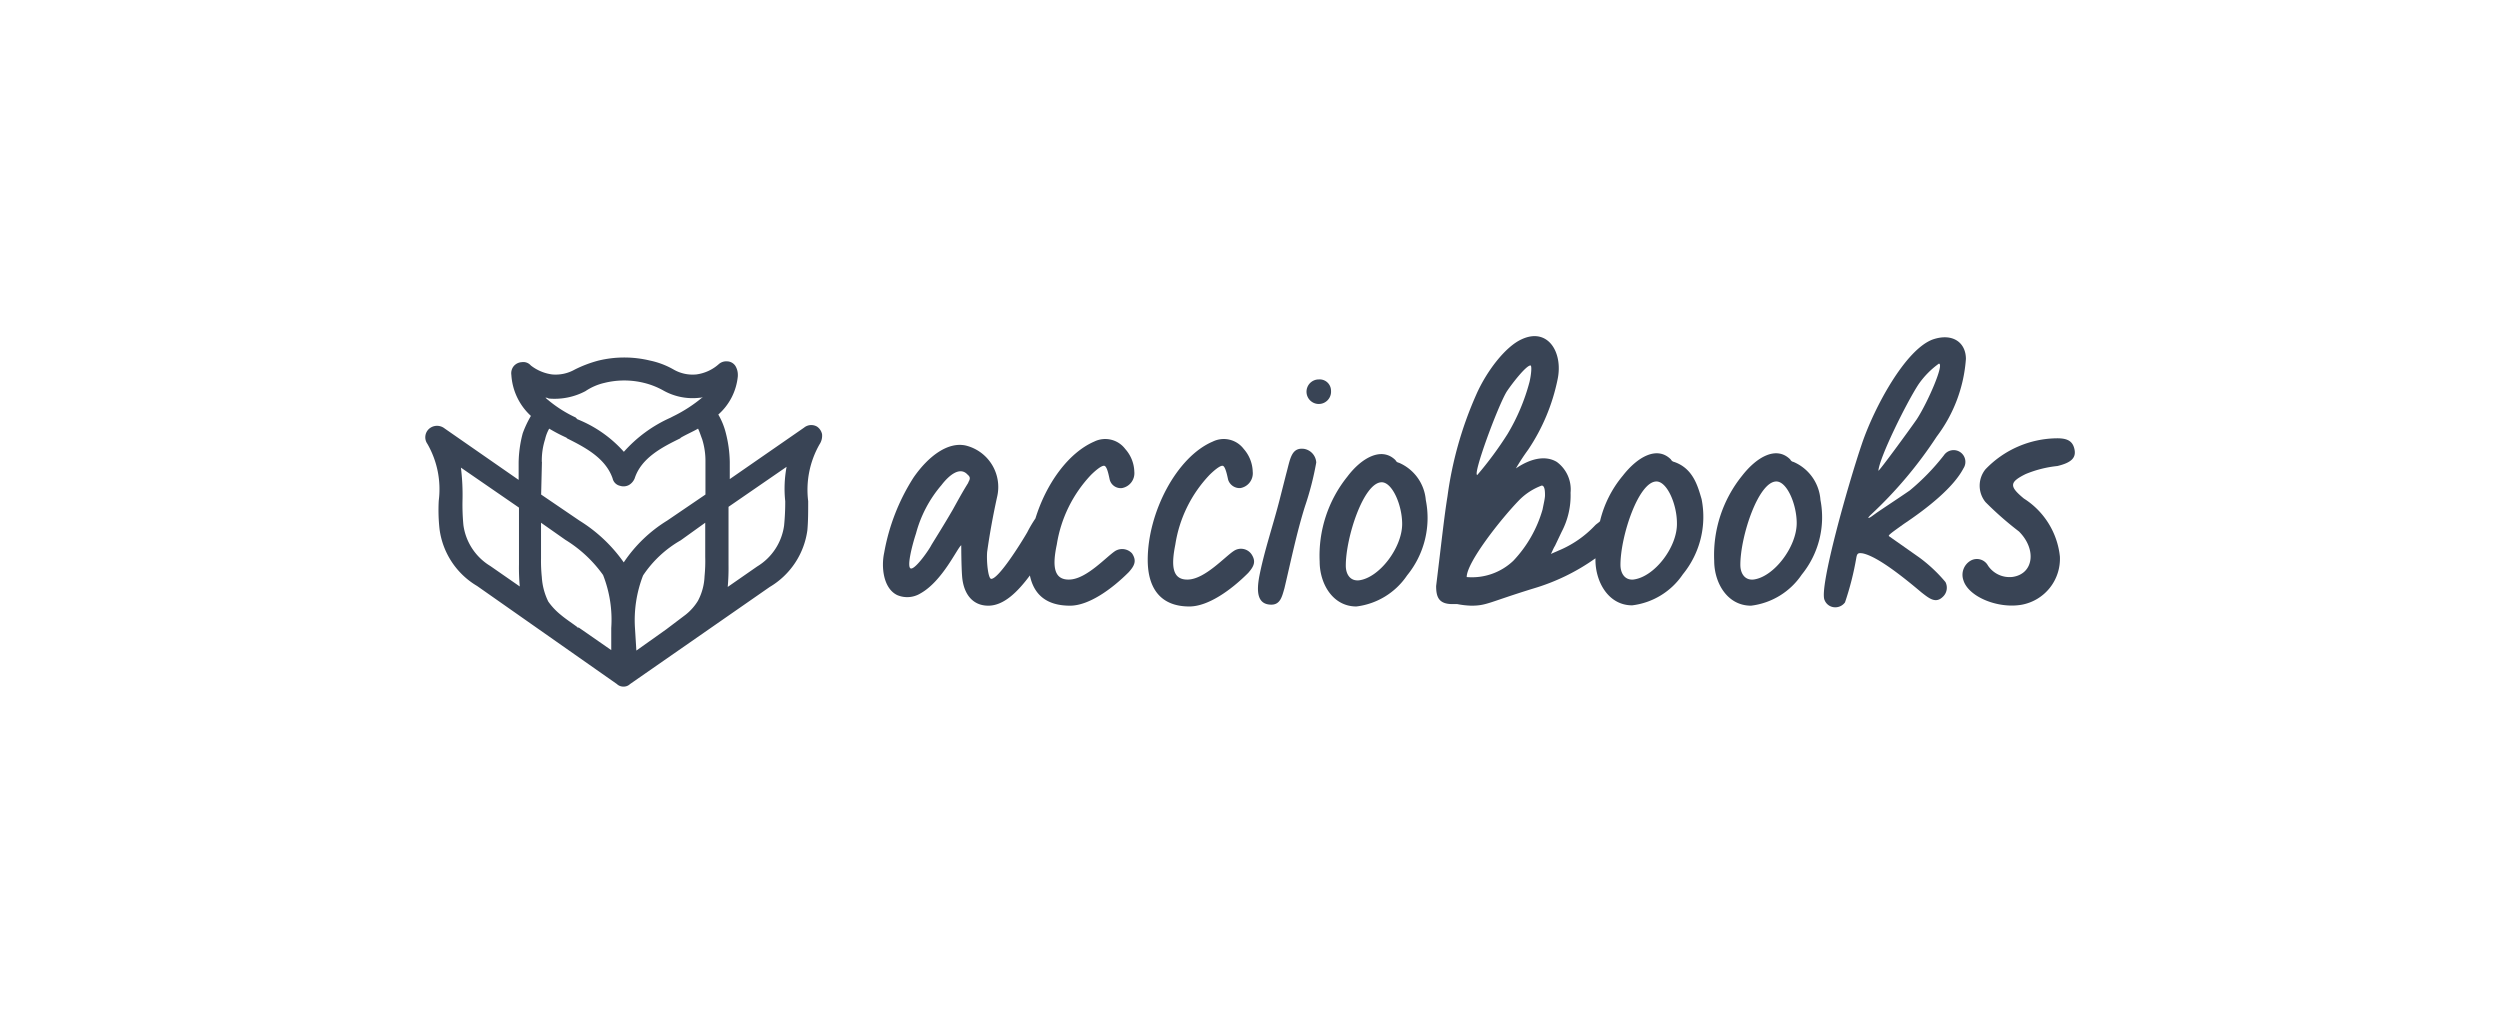 <svg id="Logo" xmlns="http://www.w3.org/2000/svg" viewBox="0 0 220 90"><defs><style>.cls-1{fill:#394455;}</style></defs><path class="cls-1" d="M72.34,38.2a1.08,1.08,0,0,0-.43-.65h0a1,1,0,0,0-1.15.08l-6.54,4.53V40.65a10.92,10.92,0,0,0-.36-2.59,6.11,6.11,0,0,0-.65-1.58,5.14,5.14,0,0,0,1.72-3.38V33a1.51,1.51,0,0,0-.21-.79A.89.89,0,0,0,64,31.8a1,1,0,0,0-.72.22,3.7,3.7,0,0,1-2,.93,3.35,3.35,0,0,1-2-.43,7.09,7.09,0,0,0-2.08-.79,9.63,9.63,0,0,0-4.53,0,10.72,10.72,0,0,0-2.09.79,3.41,3.41,0,0,1-2,.43,3.89,3.89,0,0,1-1.87-.79.87.87,0,0,0-.79-.29,1,1,0,0,0-.72.36A1,1,0,0,0,45,33a5.33,5.33,0,0,0,1.72,3.6A9.31,9.31,0,0,0,46,38.13a10.5,10.5,0,0,0-.36,2.59v1.51L39.12,37.7a1.07,1.07,0,0,0-1.22-.07,1,1,0,0,0-.29,1.43,8,8,0,0,1,1,5,15.25,15.25,0,0,0,.07,2.51,6.84,6.84,0,0,0,3.31,5L54.29,60.2a.81.81,0,0,0,.58.22.78.78,0,0,0,.57-.22l12.3-8.55a6.87,6.87,0,0,0,3.31-5c.07-.79.07-1.65.07-2.44V44.1a8.08,8.08,0,0,1,1-5A1.36,1.36,0,0,0,72.34,38.2ZM69.1,44.1h0A20.57,20.57,0,0,1,69,46.25a5,5,0,0,1-2.37,3.6l-2.59,1.8a18.72,18.72,0,0,0,.07-1.94V44.6l5.11-3.52A10.43,10.43,0,0,0,69.1,44.1ZM59,36.76a12,12,0,0,0-4.1,3,10.86,10.86,0,0,0-4.1-2.87l-.14-.15A11,11,0,0,1,48,35a.42.42,0,0,1,.28.07,5.8,5.8,0,0,0,3.24-.65,4.94,4.94,0,0,1,1.65-.72,7.27,7.27,0,0,1,3.53,0,6.75,6.75,0,0,1,1.65.65,5.26,5.26,0,0,0,3.24.65.48.48,0,0,0,.28-.08,12.66,12.66,0,0,1-2.66,1.73ZM47.68,40.65a6.14,6.14,0,0,1,.29-2,3.34,3.34,0,0,1,.36-.93,14.53,14.53,0,0,0,1.51.79l.07.07c1.58.79,3.38,1.73,4,3.52a.85.85,0,0,0,.65.65,1,1,0,0,0,.79-.07,1.21,1.21,0,0,0,.5-.58c.58-1.79,2.38-2.73,4-3.52l.07-.07c.5-.29,1-.5,1.51-.79.14.29.22.57.36.93a6.41,6.41,0,0,1,.29,2v2.87l-3.38,2.3a12.39,12.39,0,0,0-3.81,3.67A13.33,13.33,0,0,0,51,45.82l-3.38-2.3.07-2.87Zm1.65,13.44a5.77,5.77,0,0,1-1.08-1.15,5.63,5.63,0,0,1-.57-2.16,13.57,13.57,0,0,1-.07-1.65V46l2.15,1.51a11.36,11.36,0,0,1,3.31,3.09,10.76,10.76,0,0,1,.72,4.67v1.94l-2.88-2-.07.07h0v-.07C50.41,54.88,49.84,54.52,49.33,54.09Zm6.55,1.22a10.9,10.9,0,0,1,.71-4.67,9.85,9.85,0,0,1,3.31-3.09L62.06,46v3A13.57,13.57,0,0,1,62,50.71a5,5,0,0,1-.58,2.16,4.64,4.64,0,0,1-1.08,1.22l-1.72,1.3L56,57.25ZM40.56,41.15l5.11,3.52v5a18.06,18.06,0,0,0,.07,1.94l-2.59-1.8h0a5,5,0,0,1-2.37-3.6,19.23,19.23,0,0,1-.08-2.15A19.32,19.32,0,0,0,40.56,41.15Z"/><path class="cls-1" d="M98.15,48.48c-.79.51-2.51,2.45-4,2.52S92.62,49.71,93,47.91a11.5,11.5,0,0,1,3-6.11c.29-.29,1-.94,1.23-.79s.36.93.43,1.22a1,1,0,0,0,1.08.72,1.33,1.33,0,0,0,1.08-1.44,3.12,3.12,0,0,0-.8-2,2.2,2.2,0,0,0-2.73-.65c-2.3,1-4.24,3.74-5.17,6.76a11,11,0,0,0-.72,1.22c-.58,1-2.52,4.1-3.17,4.1-.28,0-.43-1.58-.36-2.38.22-1.58.51-3.16.87-4.81A3.76,3.76,0,0,0,85,39.21c-1.58-.36-3.3.93-4.6,2.8a18.13,18.13,0,0,0-2.59,6.62c-.28,1.29-.07,3.16,1.15,3.74A2.23,2.23,0,0,0,81,52.22c1.94-1.08,3.24-4,3.59-4.24,0,0,0,1.8.08,2.8.14,1.51.93,2.52,2.3,2.52s2.59-1.22,3.66-2.66c.36,1.73,1.51,2.66,3.53,2.66,1.65,0,3.66-1.44,5.17-2.95.51-.57.72-1,.29-1.65A1.18,1.18,0,0,0,98.15,48.48Zm-12.94-6c-.5.79-.93,1.59-1.37,2.38-.79,1.36-1.43,2.37-1.87,3.09-.21.43-1.36,2.08-1.79,2.08s.07-2,.43-3.09a10.79,10.79,0,0,1,2.23-4.24c.72-.94,1.65-1.65,2.3-.94C85.35,41.94,85.43,42.08,85.21,42.44Z"/><path class="cls-1" d="M108.58,48.48c-.79.51-2.52,2.45-4,2.52s-1.51-1.29-1.15-3.09a11.42,11.42,0,0,1,3-6.11c.29-.29,1-.94,1.22-.79s.36.93.43,1.22a1.06,1.06,0,0,0,1.08.72,1.32,1.32,0,0,0,1.08-1.44,3.16,3.16,0,0,0-.79-2,2.2,2.2,0,0,0-2.73-.65C103.54,40.21,101,45.1,101,49.27c0,2.52,1.15,4.1,3.66,4.1,1.66,0,3.67-1.44,5.18-2.95.5-.57.72-1,.29-1.65A1.13,1.13,0,0,0,108.58,48.48Z"/><path class="cls-1" d="M114.76,39.5c-1.15-.15-1.22.93-1.58,2.22L112.6,44c-.57,2.23-1.36,4.53-1.79,6.76-.22,1.22-.22,2.45,1.07,2.45.79,0,.94-.72,1.15-1.44.58-2.45,1.08-4.89,1.8-7.19a26.13,26.13,0,0,0,1-3.88A1.29,1.29,0,0,0,114.76,39.5Z"/><path class="cls-1" d="M117.13,34.39a1,1,0,0,0-1.08-1,1.08,1.08,0,1,0,1.08,1Z"/><path class="cls-1" d="M123.1,40.72a.38.38,0,0,1-.29-.22c-1.22-1.22-3-.21-4.24,1.44a11.11,11.11,0,0,0-2.44,7.48c0,1.94,1.15,3.95,3.23,3.95a6.29,6.29,0,0,0,4.46-2.73A8,8,0,0,0,125.47,44,3.92,3.92,0,0,0,123.1,40.72Zm-3.52,10.35c-.79.07-1.15-.57-1.15-1.29,0-2.52,1.58-7.34,3.16-7.34.93,0,1.8,2,1.8,3.67C123.39,48.2,121.37,50.86,119.58,51.07Z"/><path class="cls-1" d="M147.33,40.65a.41.41,0,0,1-.29-.22c-1.22-1.22-2.95-.22-4.24,1.44a9.72,9.72,0,0,0-2,4c-.15.15-.29.22-.43.36a9.3,9.3,0,0,1-3.24,2.23c-.14.07-.36.15-.65.29.15-.29.22-.5.36-.72l.58-1.22a6.86,6.86,0,0,0,.79-3.45A3,3,0,0,0,137,40.65c-1.08-.65-2.45-.22-3.6.57a18.85,18.85,0,0,1,1.08-1.65,17.25,17.25,0,0,0,2.59-6.19c.5-2.37-.86-4.6-3.17-3.52-1.43.65-3.09,2.81-4,4.89a32.69,32.69,0,0,0-2.52,8.92c-.29,1.79-.5,3.81-1,7.9,0,.94.21,1.59,1.43,1.59h.43a7.48,7.48,0,0,0,1.23.14c1.36,0,1.51-.29,5.46-1.51a18.36,18.36,0,0,0,5.47-2.66v.14c0,1.95,1.15,4,3.23,4a6.29,6.29,0,0,0,4.46-2.73,8,8,0,0,0,1.65-6.62C149.41,42.8,149,41.22,147.33,40.65Zm-14.74-6.19c.58-.86,1.73-2.3,2.09-2.3.14,0,.07.79-.08,1.44a17.75,17.75,0,0,1-1.94,4.6A31.34,31.34,0,0,1,130,41.8C129.57,41.8,131.8,35.76,132.59,34.46Zm3.16,10.36a10.91,10.91,0,0,1-2.58,4.53,5.28,5.28,0,0,1-4.1,1.43c0-1.29,3-5.1,4.6-6.75a5.41,5.41,0,0,1,2-1.3c.29,0,.29.58.29.86S135.83,44.38,135.75,44.82Zm8,6.18c-.79.07-1.15-.58-1.15-1.29,0-2.52,1.59-7.34,3.17-7.34.93,0,1.8,2,1.8,3.67C147.62,48.12,145.6,50.78,143.73,51Z"/><path class="cls-1" d="M157.83,40.65a.39.39,0,0,1-.29-.22c-1.22-1.22-2.95-.22-4.24,1.44a11.11,11.11,0,0,0-2.45,7.48c0,1.94,1.15,3.95,3.24,3.95a6.29,6.29,0,0,0,4.46-2.73A8,8,0,0,0,160.2,44,3.94,3.94,0,0,0,157.83,40.65ZM154.3,51c-.79.07-1.15-.58-1.15-1.29,0-2.52,1.59-7.34,3.17-7.34.93,0,1.79,2,1.79,3.67C158.11,48.12,156.1,50.78,154.3,51Z"/><path class="cls-1" d="M167.53,46.11c2.16-1.44,4.39-3.24,5.25-4.89a1,1,0,0,0-1.72-1.15,19.86,19.86,0,0,1-3,3.09c-.94.65-1.94,1.3-2.88,1.94l-.5.36c-.22.15-.43.22-.07-.14a37.28,37.28,0,0,0,5.82-6.9A12.83,12.83,0,0,0,173,31.59c0-1.44-1.15-2.3-2.88-1.73-2.44.86-5.18,6-6.25,9.13-1.23,3.6-3.81,12.73-3.31,13.81a1,1,0,0,0,.86.64,1.06,1.06,0,0,0,.94-.43,25.54,25.54,0,0,0,1-3.95c.07-.36.15-.43.58-.36,1.29.29,3.45,2,5.17,3.45.65.5,1.23,1,1.87.36a1.09,1.09,0,0,0,.22-1.29,13.16,13.16,0,0,0-2.3-2.16l-2.66-1.87C166.1,47.12,166.53,46.83,167.53,46.11Zm1.3-12.29A7.51,7.51,0,0,1,170.62,32c.51,0-1,3.45-1.94,4.89-.64.93-3.38,4.67-3.38,4.53C165.38,40.29,167.75,35.47,168.83,33.82Z"/><path class="cls-1" d="M178.25,41.72a9.94,9.94,0,0,1,2.8-.71c1.22-.29,1.65-.72,1.51-1.44s-.58-1-1.51-1a8.82,8.82,0,0,0-6.33,2.73,2.29,2.29,0,0,0,0,2.88,28.88,28.88,0,0,0,2.95,2.59c1.58,1.58,1.29,3.74-.57,4a2.28,2.28,0,0,1-2.16-1,1.11,1.11,0,0,0-1.51-.44,1.44,1.44,0,0,0-.65,1.73c.43,1.44,3,2.52,5.11,2.16a4.11,4.11,0,0,0,3.38-4.25,6.89,6.89,0,0,0-3.17-5.1C176.81,42.8,176.81,42.44,178.25,41.72Z"/></svg>